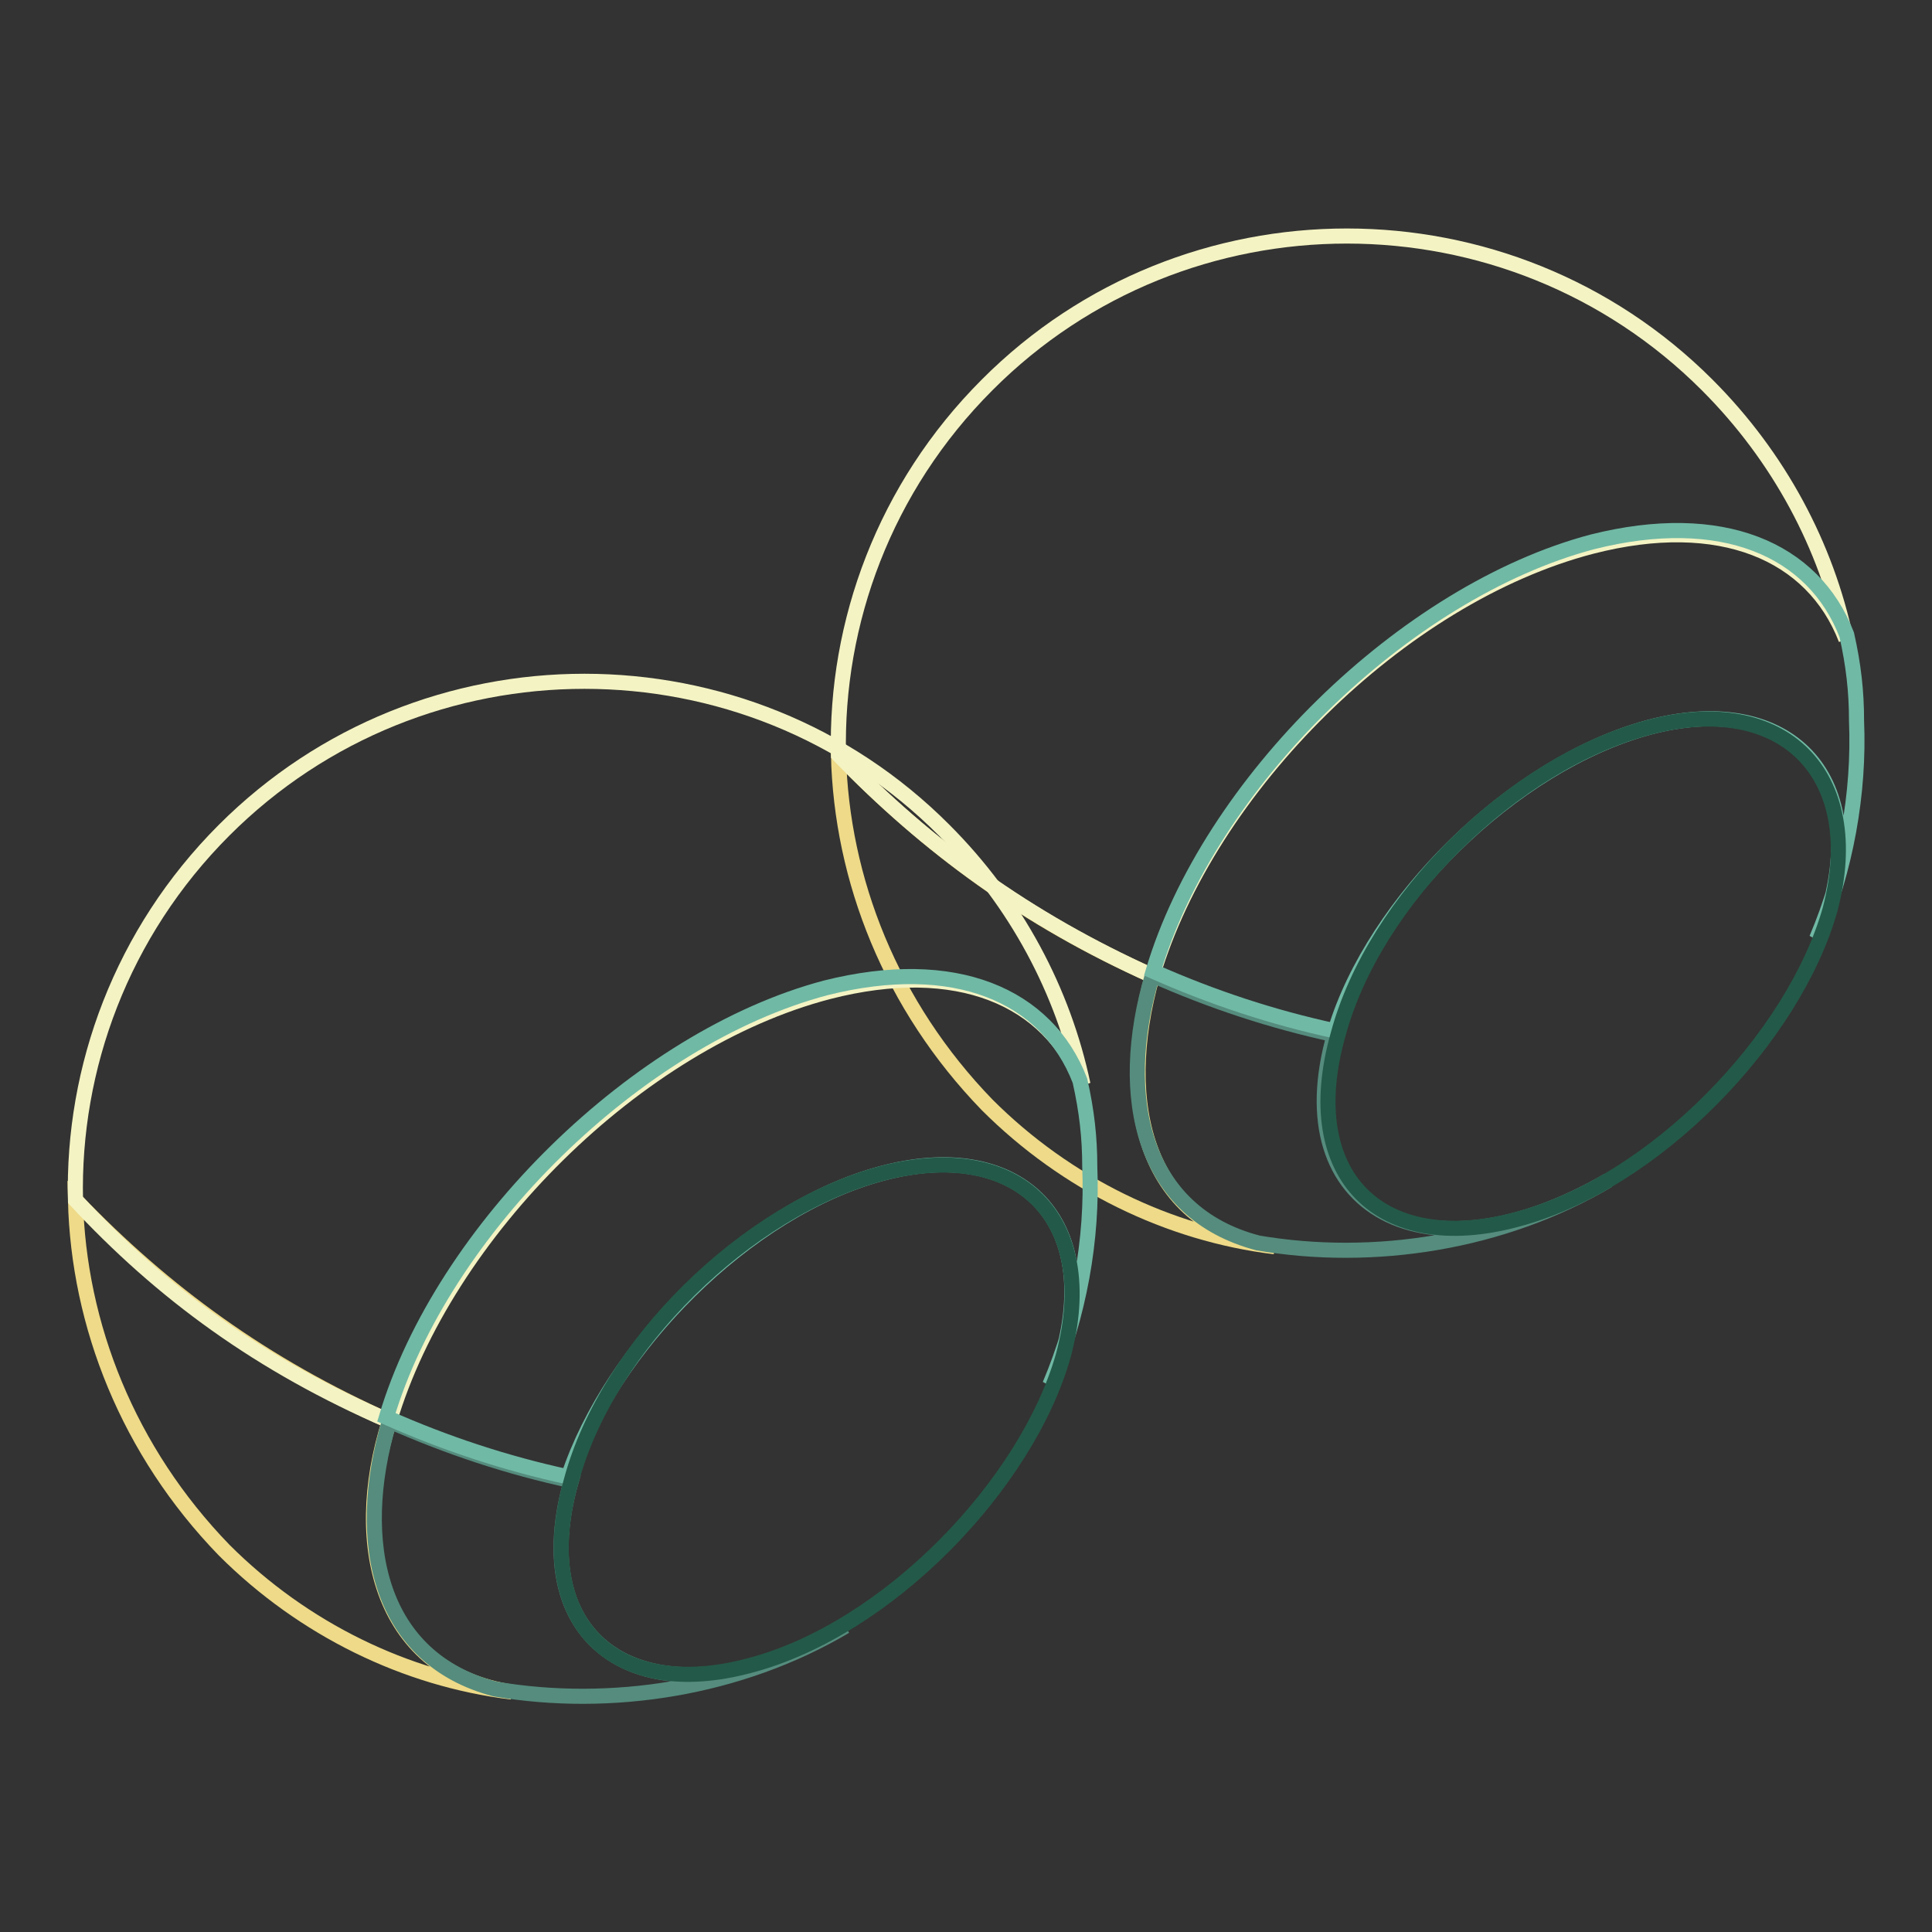 <?xml version="1.0" encoding="utf-8"?>
<!-- Svg Vector Icons : http://www.onlinewebfonts.com/icon -->
<!DOCTYPE svg PUBLIC "-//W3C//DTD SVG 1.1//EN" "http://www.w3.org/Graphics/SVG/1.1/DTD/svg11.dtd">
<svg version="1.1" xmlns="http://www.w3.org/2000/svg" xmlns:xlink="http://www.w3.org/1999/xlink" x="0px" y="0px" viewBox="0 0 256 256" enable-background="new 0 0 256 256" xml:space="preserve">
<rect x="0" y="0" width="256" height="256" fill="#333333" stroke="none"/>
<g> <path stroke-width="2" fill-opacity="0" stroke="#eeda88"  d="M152.7,129.3c-16.6-7.4-29.8-17.1-41.6-29.3c0.4,16.6,7,33.3,19.7,46.4c10.5,10.5,24.1,17.1,38.1,18.8 C151.8,162.5,147.9,146.3,152.7,129.3z"/> <path stroke-width="2" fill-opacity="0" stroke="#f4f3c3"  d="M152.7,129.3c7.4-24.9,32.8-50.3,58.2-56.9c17.1-4.4,29.3,0.9,33.7,12.3c-2.6-12.3-8.8-24.1-18.4-33.7 c-26.3-26.3-69.2-26.3-95.4,0c-13.6,13.6-20.1,31.5-19.7,49C122.9,112.2,136.1,121.8,152.7,129.3z"/> <path stroke-width="2" fill-opacity="0" stroke="#558c7d"  d="M176.8,137.1c-8.3-1.8-16.2-4.4-24.1-7.9c-4.8,16.2-1.3,31.5,14,35.5c15.3,2.6,32.4,0,46.4-8.3 C189,170.4,170.2,160.3,176.8,137.1z"/> <path stroke-width="2" fill-opacity="0" stroke="#70b9a5"  d="M218.4,96.4c17.9-4.8,28.9,5.7,24.1,23.6c-0.4,1.3-0.9,3.1-1.8,4.4c3.9-9.2,5.7-19.3,5.3-28.9 c0-3.9-0.4-7.4-1.3-11.4c-4.4-11.4-16.6-16.6-33.7-12.3c-24.9,6.6-50.8,32-58.2,56.9c7.9,3.5,15.8,6.1,24.1,7.9 C182,119.6,200.4,101.3,218.4,96.4L218.4,96.4z"/> <path stroke-width="2" fill-opacity="0" stroke="#235948"  d="M218.4,96.4c-17.9,4.8-36.3,22.8-41.1,40.7c-5.3,18.8,5.7,29.3,23.6,24.5c18.4-4.8,36.8-24.1,41.6-41.1 C247.2,102.6,236.3,91.6,218.4,96.4z"/> <path stroke-width="2" fill-opacity="0" stroke="#eeda88"  d="M51.6,188.3C35,180.9,21.8,171.3,10,159c0.4,16.6,7,33.3,19.7,46.4c10.5,10.5,24.1,17.1,38.1,18.8 C50.7,221.6,46.3,205,51.6,188.3z"/> <path stroke-width="2" fill-opacity="0" stroke="#f4f3c3"  d="M51.6,188.3c7.4-24.9,32.8-50.3,58.2-56.9c17.1-4.4,29.3,0.9,33.7,12.3c-2.6-12.3-8.8-24.1-18.4-33.7 C98.9,83.7,56,83.7,29.7,110C16.1,123.6,9.6,141.5,10,159C21.4,171.3,34.5,180.9,51.6,188.3z"/> <path stroke-width="2" fill-opacity="0" stroke="#558c7d"  d="M75.7,196.2c-8.3-1.8-16.2-4.4-24.1-7.9c-4.8,16.2-1.3,31.5,14,35.5c15.3,2.6,32.4,0,46.4-8.3 C87.5,229.5,69.1,219.4,75.7,196.2z"/> <path stroke-width="2" fill-opacity="0" stroke="#70b9a5"  d="M116.8,155.5c17.9-4.8,28.9,5.7,24.1,23.6c-0.4,1.3-0.9,3.1-1.8,4.4c3.9-9.2,5.7-19.3,5.3-28.9 c0-3.9-0.4-7.4-1.3-11.4c-4.4-11.4-16.6-16.6-33.7-12.3c-24.9,6.6-50.8,32-58.2,56.9c7.9,3.5,15.8,6.1,24.1,7.9 C80.9,178.7,98.9,160.3,116.8,155.5z"/> <path stroke-width="2" fill-opacity="0" stroke="#235948"  d="M116.8,155.5c-17.9,4.8-36.3,22.8-41.1,40.7c-5.3,18.8,5.7,29.3,23.6,24.5c18.4-4.8,36.8-24.1,41.6-41.1 C145.7,161.7,135.2,150.7,116.8,155.5z"/></g>
</svg>